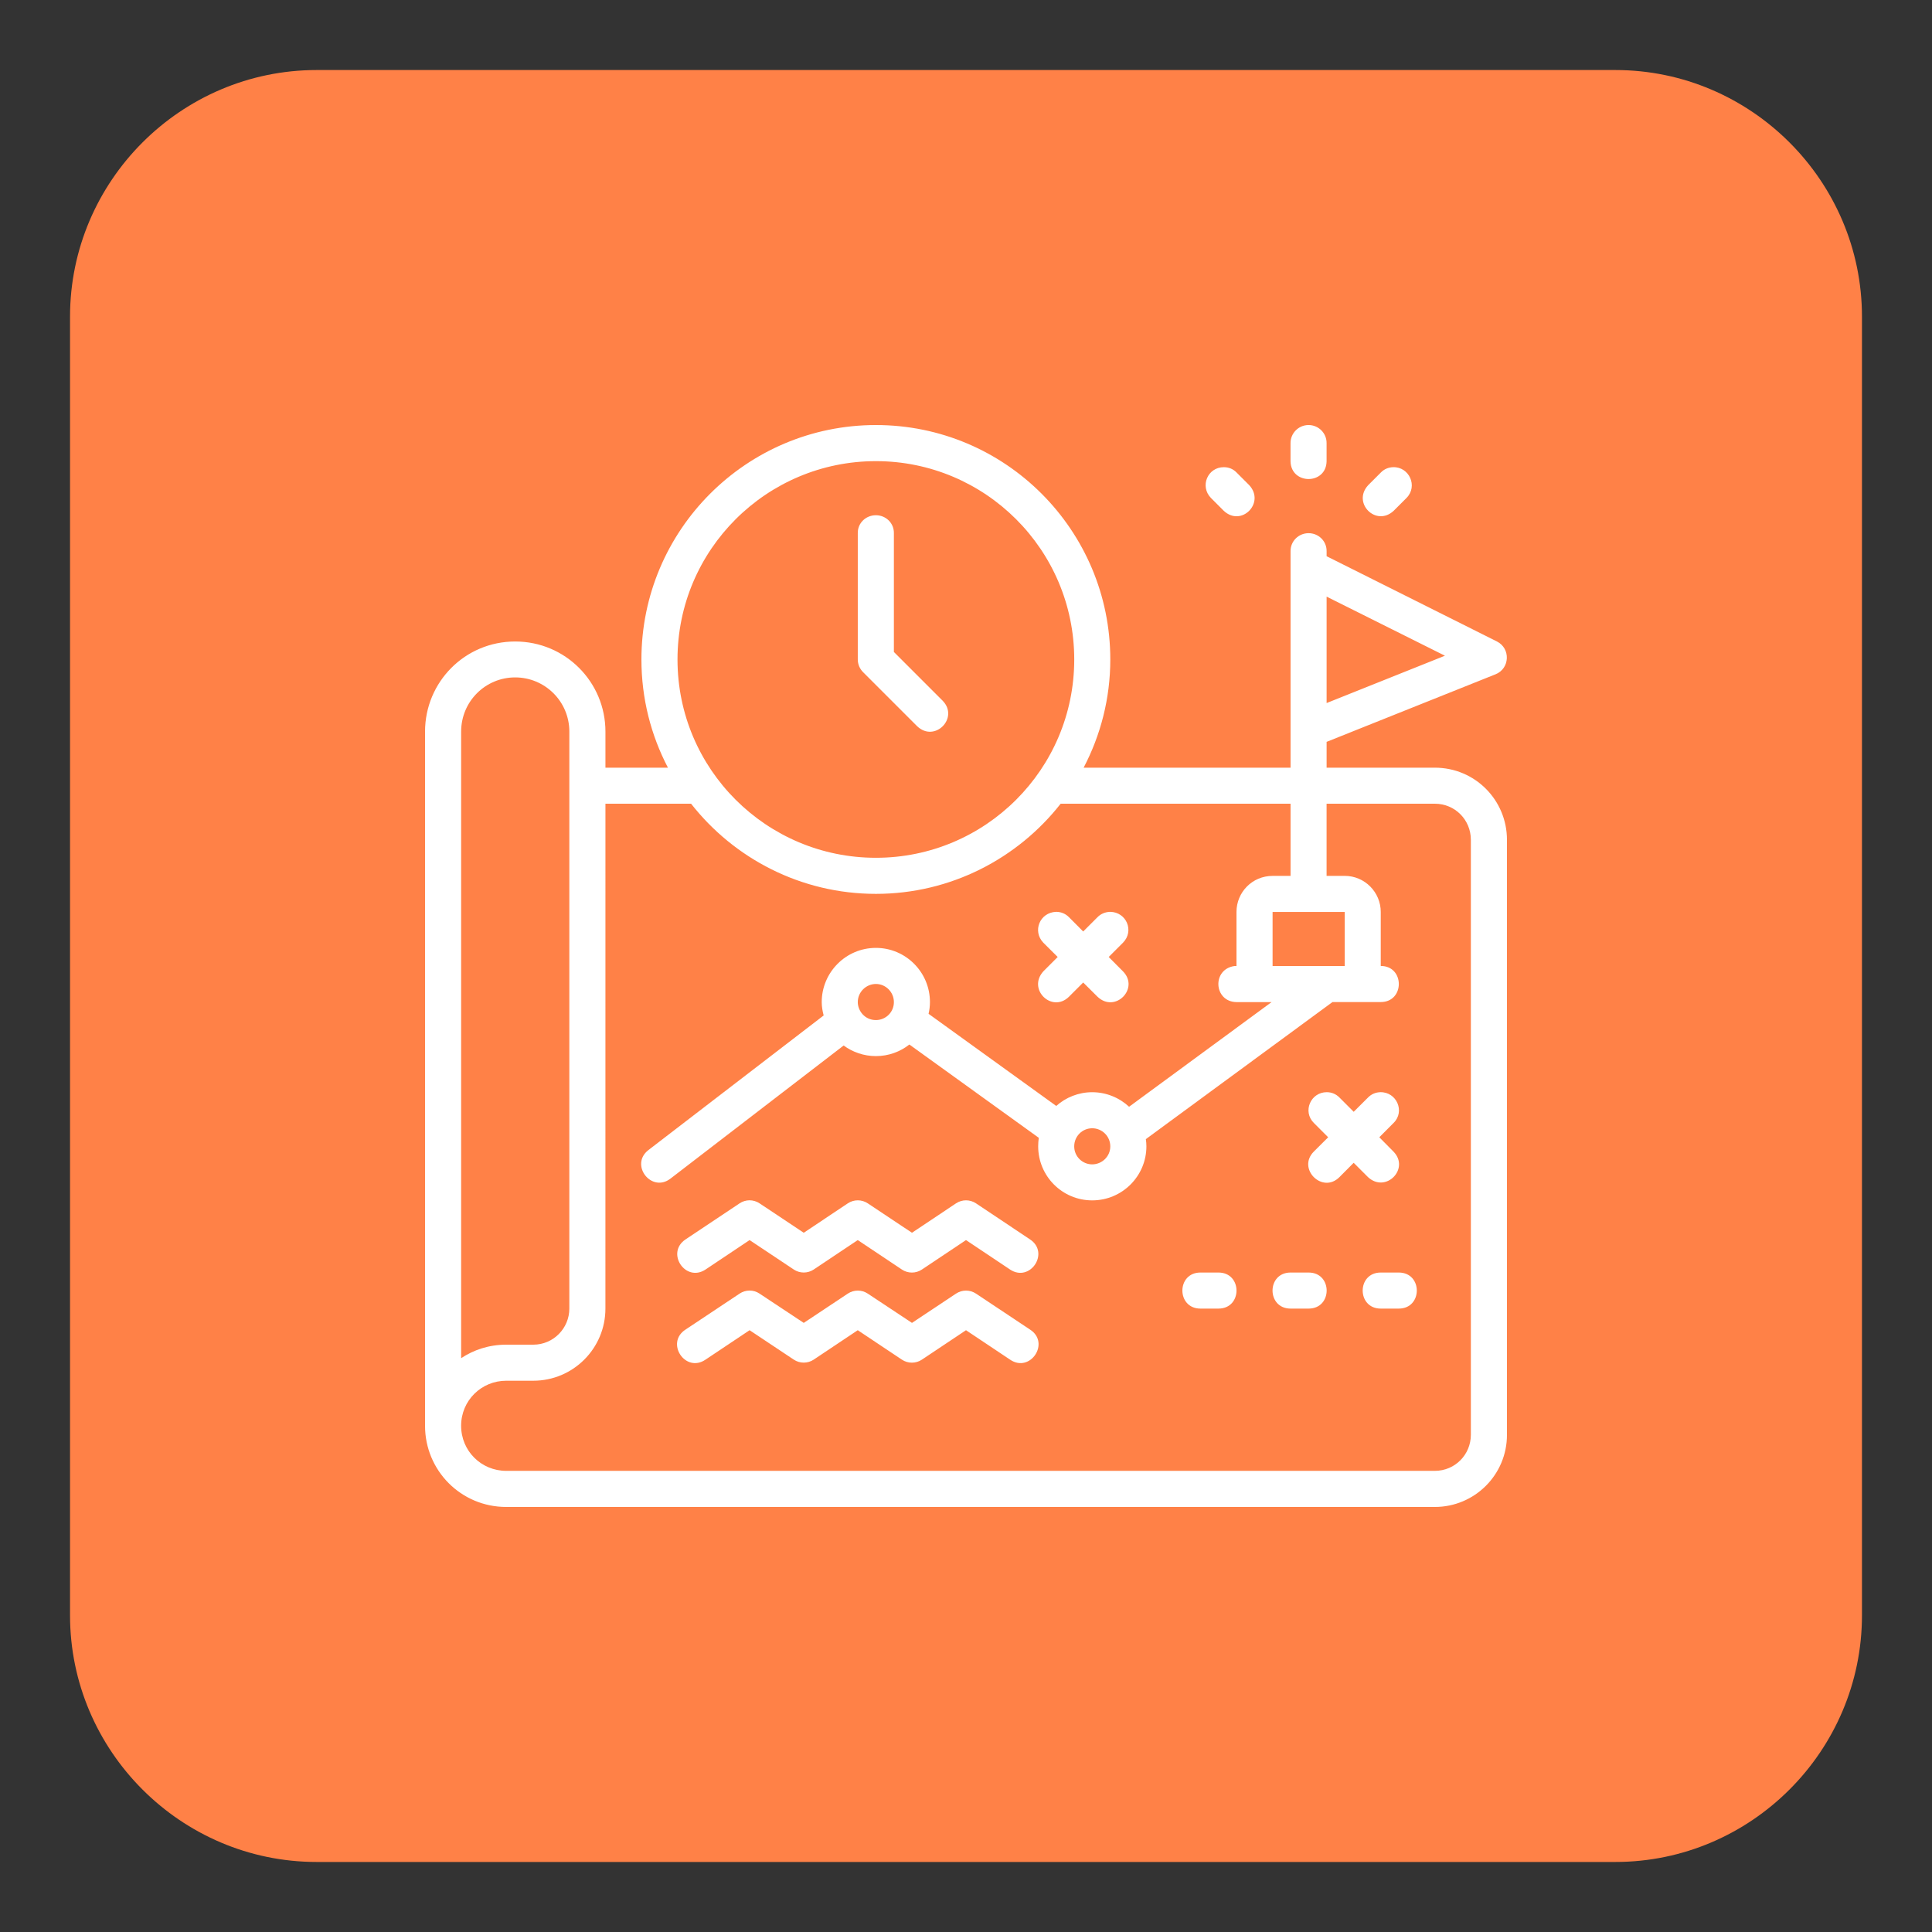 <svg xmlns="http://www.w3.org/2000/svg" xmlns:xlink="http://www.w3.org/1999/xlink" id="Layer_1" x="0px" y="0px" viewBox="0 0 800 800" style="enable-background:new 0 0 800 800;" xml:space="preserve"><rect x="0" y="0" width="800" height="800" fill="#333333" stroke="none"/><style type="text/css">	.st0{fill:#FF8147;}	.st1{fill:#FFFFFF;}</style><path class="st0" d="M668.89,771H131.11C74.95,771,29,725.05,29,668.89V131.11C29,74.95,74.95,29,131.11,29h537.78 C725.05,29,771,74.95,771,131.11v537.78C771,725.05,725.05,771,668.89,771z"></path><g id="layer2">	<path id="path5277" class="st1" d="M265.6,273.07c0,16.17,3.96,31.39,10.98,44.81H250.7v-14.93  c0-20.55-16.59-37.32-37.38-37.32c-20.79,0-37.32,16.77-37.32,37.32v287.44c0,18.49,14.86,33.61,33.63,33.61h384.5  c16.42,0,29.87-13.27,29.87-29.87V347.75c0-16.42-13.19-29.87-29.87-29.87h-44.81v-10.69l70-28c5.91-2.42,6.24-10.66,0.55-13.56  l-70.55-35.31v-2.07c0.06-4.19-3.36-7.52-7.55-7.47c-4.12,0.05-7.43,3.35-7.38,7.47v89.63h-85.68  c7.02-13.42,11.04-28.65,11.04-44.81c0-53.52-43.39-97.07-97.05-97.07C309.03,176,265.6,219.55,265.6,273.07L265.6,273.07z   M541.76,176c-4.12,0.05-7.43,3.43-7.38,7.55v7.5c0.23,9.74,14.72,9.74,14.93,0v-7.5C549.38,179.36,545.96,175.95,541.76,176  L541.76,176z M362.7,190.95c45.22,0,82.12,36.67,82.12,82.12s-36.83,82.12-82.12,82.12s-82.16-36.67-82.16-82.12  C280.53,227.62,317.48,190.95,362.7,190.95L362.7,190.95z M501.43,206.2l5.28,5.29c7.31,6.87,17.27-3.28,10.59-10.57l-5.29-5.29  c-1.4-1.44-3.2-2.17-5.21-2.18C500.05,193.41,496.71,201.36,501.43,206.2L501.43,206.2z M571.81,195.63l-5.29,5.29  c-6.75,7.35,3.31,17.39,10.59,10.57l5.29-5.29c4.84-4.9,1.09-12.96-5.54-12.75C574.91,193.51,573.16,194.24,571.81,195.63  L571.81,195.63z M355.19,220.81v52.25c0,1.99,0.8,3.89,2.22,5.29l22.37,22.37c7.28,6.91,17.43-3.44,10.59-10.53l-20.23-20.23  v-49.16c0.08-4.21-3.34-7.5-7.55-7.45C358.43,213.4,355.1,216.66,355.19,220.81L355.19,220.81z M549.32,247.05l49,24.47l-49,19.6  V247.05z M213.32,280.5c12.28,0,22.43,9.91,22.43,22.44v238.93c0,8.07-6.53,14.93-14.93,14.93h-11.19c-7.27,0-13.54,2.2-18.68,5.59  V302.95C190.95,290.41,201.04,280.5,213.32,280.5z M250.7,332.81h35.47c17.78,22.67,45.47,37.32,76.53,37.32  c30.98,0,58.71-14.65,76.49-37.32h95.2v29.88h-7.44c-8.44,0-14.95,6.79-14.95,14.93V400c-0.25-0.01-0.52-0.01-0.77,0  c-9.51,1.3-8.66,14.8,0.77,14.95h14.53l-59,43.33c-4.01-3.73-9.43-6.02-15.27-6.02c-5.67,0-10.93,2.15-14.89,5.69L384.5,419.8  c0.36-1.57,0.57-3.18,0.57-4.86c0-12.43-10.09-22.44-22.37-22.44c-12.46,0-22.44,10.16-22.44,22.44c0,1.92,0.33,3.75,0.8,5.54  l-72.57,55.74c-7.87,6.11,1.29,17.9,9.16,11.8l71.69-55.1c3.73,2.76,8.41,4.39,13.36,4.39c5.19,0,10.04-1.79,13.85-4.8l53.59,38.63  c-0.17,1.14-0.25,2.35-0.25,3.54c0,12.28,9.92,22.37,22.37,22.37c12.43,0,22.44-10.09,22.44-22.37c0-1-0.08-2.02-0.23-2.99  l77.28-56.76h19.99c9.97,0,9.97-14.95,0-14.95v-22.37c0-8.14-6.61-14.93-14.93-14.93h-7.5v-29.88h44.81  c8.4,0,14.93,6.71,14.93,14.93v246.39c0,8.17-6.53,14.93-14.93,14.93h-384.5c-10.31,0-18.68-8.21-18.68-18.68  c0-10.47,8.42-18.64,18.68-18.64h11.19c16.58,0,29.88-13.45,29.88-29.87L250.7,332.81z M437.32,377.57  c-6.81,0.24-9.89,8.02-5.29,12.79l5.94,5.91l-5.94,5.94c-6.75,7.47,3.6,17.38,10.59,10.53l5.91-5.91l5.94,5.91  c7.33,6.93,17.46-3.49,10.53-10.53l-5.91-5.94l5.91-5.91c4.78-4.85,1.43-12.73-5.34-12.79c-1.94,0.06-3.84,0.81-5.19,2.2  l-5.94,5.94l-5.91-5.94C441.21,378.33,439.33,377.57,437.32,377.57z M526.95,377.63h29.87V400h-29.87V377.63z M362.7,407.44  c4.01,0,7.44,3.3,7.44,7.51c0,4.21-3.4,7.44-7.44,7.44c-4.59,0-7.51-3.82-7.51-7.44C355.19,410.74,358.66,407.44,362.7,407.44z   M549.38,452.25c-6.68,0-10.11,7.99-5.35,12.73l5.94,5.94l-5.94,5.92c-7.06,7.06,3.53,17.65,10.59,10.59l5.91-5.94l5.94,5.94  c7.38,6.81,17.44-3.54,10.53-10.59l-5.86-5.92l5.92-5.94c4.82-4.74,1.25-12.88-5.51-12.73c-1.94,0.06-3.72,0.81-5.07,2.2  l-5.94,5.92l-5.91-5.92C553.21,453.01,551.39,452.25,549.38,452.25L549.38,452.25z M452.25,467.19c4.1,0,7.5,3.3,7.5,7.51  c0,4.21-3.49,7.44-7.5,7.44c-4.01,0-7.44-3.23-7.44-7.44C444.81,470.49,448.16,467.19,452.25,467.19z M310.33,497.01  c-1.46,0.02-2.88,0.46-4.08,1.27l-22.37,14.93c-8.31,5.51-0.06,17.98,8.27,12.47l18.24-12.19l18.3,12.19c2.5,1.66,5.75,1.66,8.25,0  l18.24-12.19l18.26,12.19c2.51,1.68,5.8,1.68,8.31,0L400,513.49l18.24,12.19c8.31,5.51,16.58-6.96,8.27-12.47l-22.37-14.93  c-2.51-1.67-5.76-1.67-8.27,0l-18.24,12.18l-18.3-12.18c-2.51-1.67-5.76-1.67-8.27,0l-18.24,12.18l-18.3-12.18  C313.28,497.45,311.82,497.01,310.33,497.01L310.33,497.01z M497.07,526.93c-9.96,0-9.96,14.93,0,14.93h7.47  c9.96,0,9.96-14.93,0-14.93H497.07z M534.4,526.93c-9.96,0-9.96,14.93,0,14.93h7.47c9.96,0,9.96-14.93,0-14.93H534.4z   M571.73,526.93c-9.96,0-9.96,14.93,0,14.93h7.47c9.96,0,9.96-14.93,0-14.93H571.73z M310.33,534.39  c-1.46,0.02-2.88,0.46-4.08,1.27l-22.37,14.88c-8.5,5.47-0.08,18.17,8.27,12.45l18.24-12.18l18.3,12.18c2.5,1.66,5.75,1.66,8.25,0  l18.24-12.18l18.26,12.18c2.51,1.68,5.8,1.68,8.31,0L400,550.81l18.24,12.18c8.34,5.71,16.77-6.98,8.27-12.45l-22.37-14.88  c-2.51-1.67-5.76-1.67-8.27,0l-18.24,12.12l-18.3-12.12c-2.51-1.67-5.76-1.67-8.27,0l-18.24,12.12l-18.3-12.12  C313.28,534.82,311.82,534.38,310.33,534.39L310.33,534.39z"></path></g></svg>